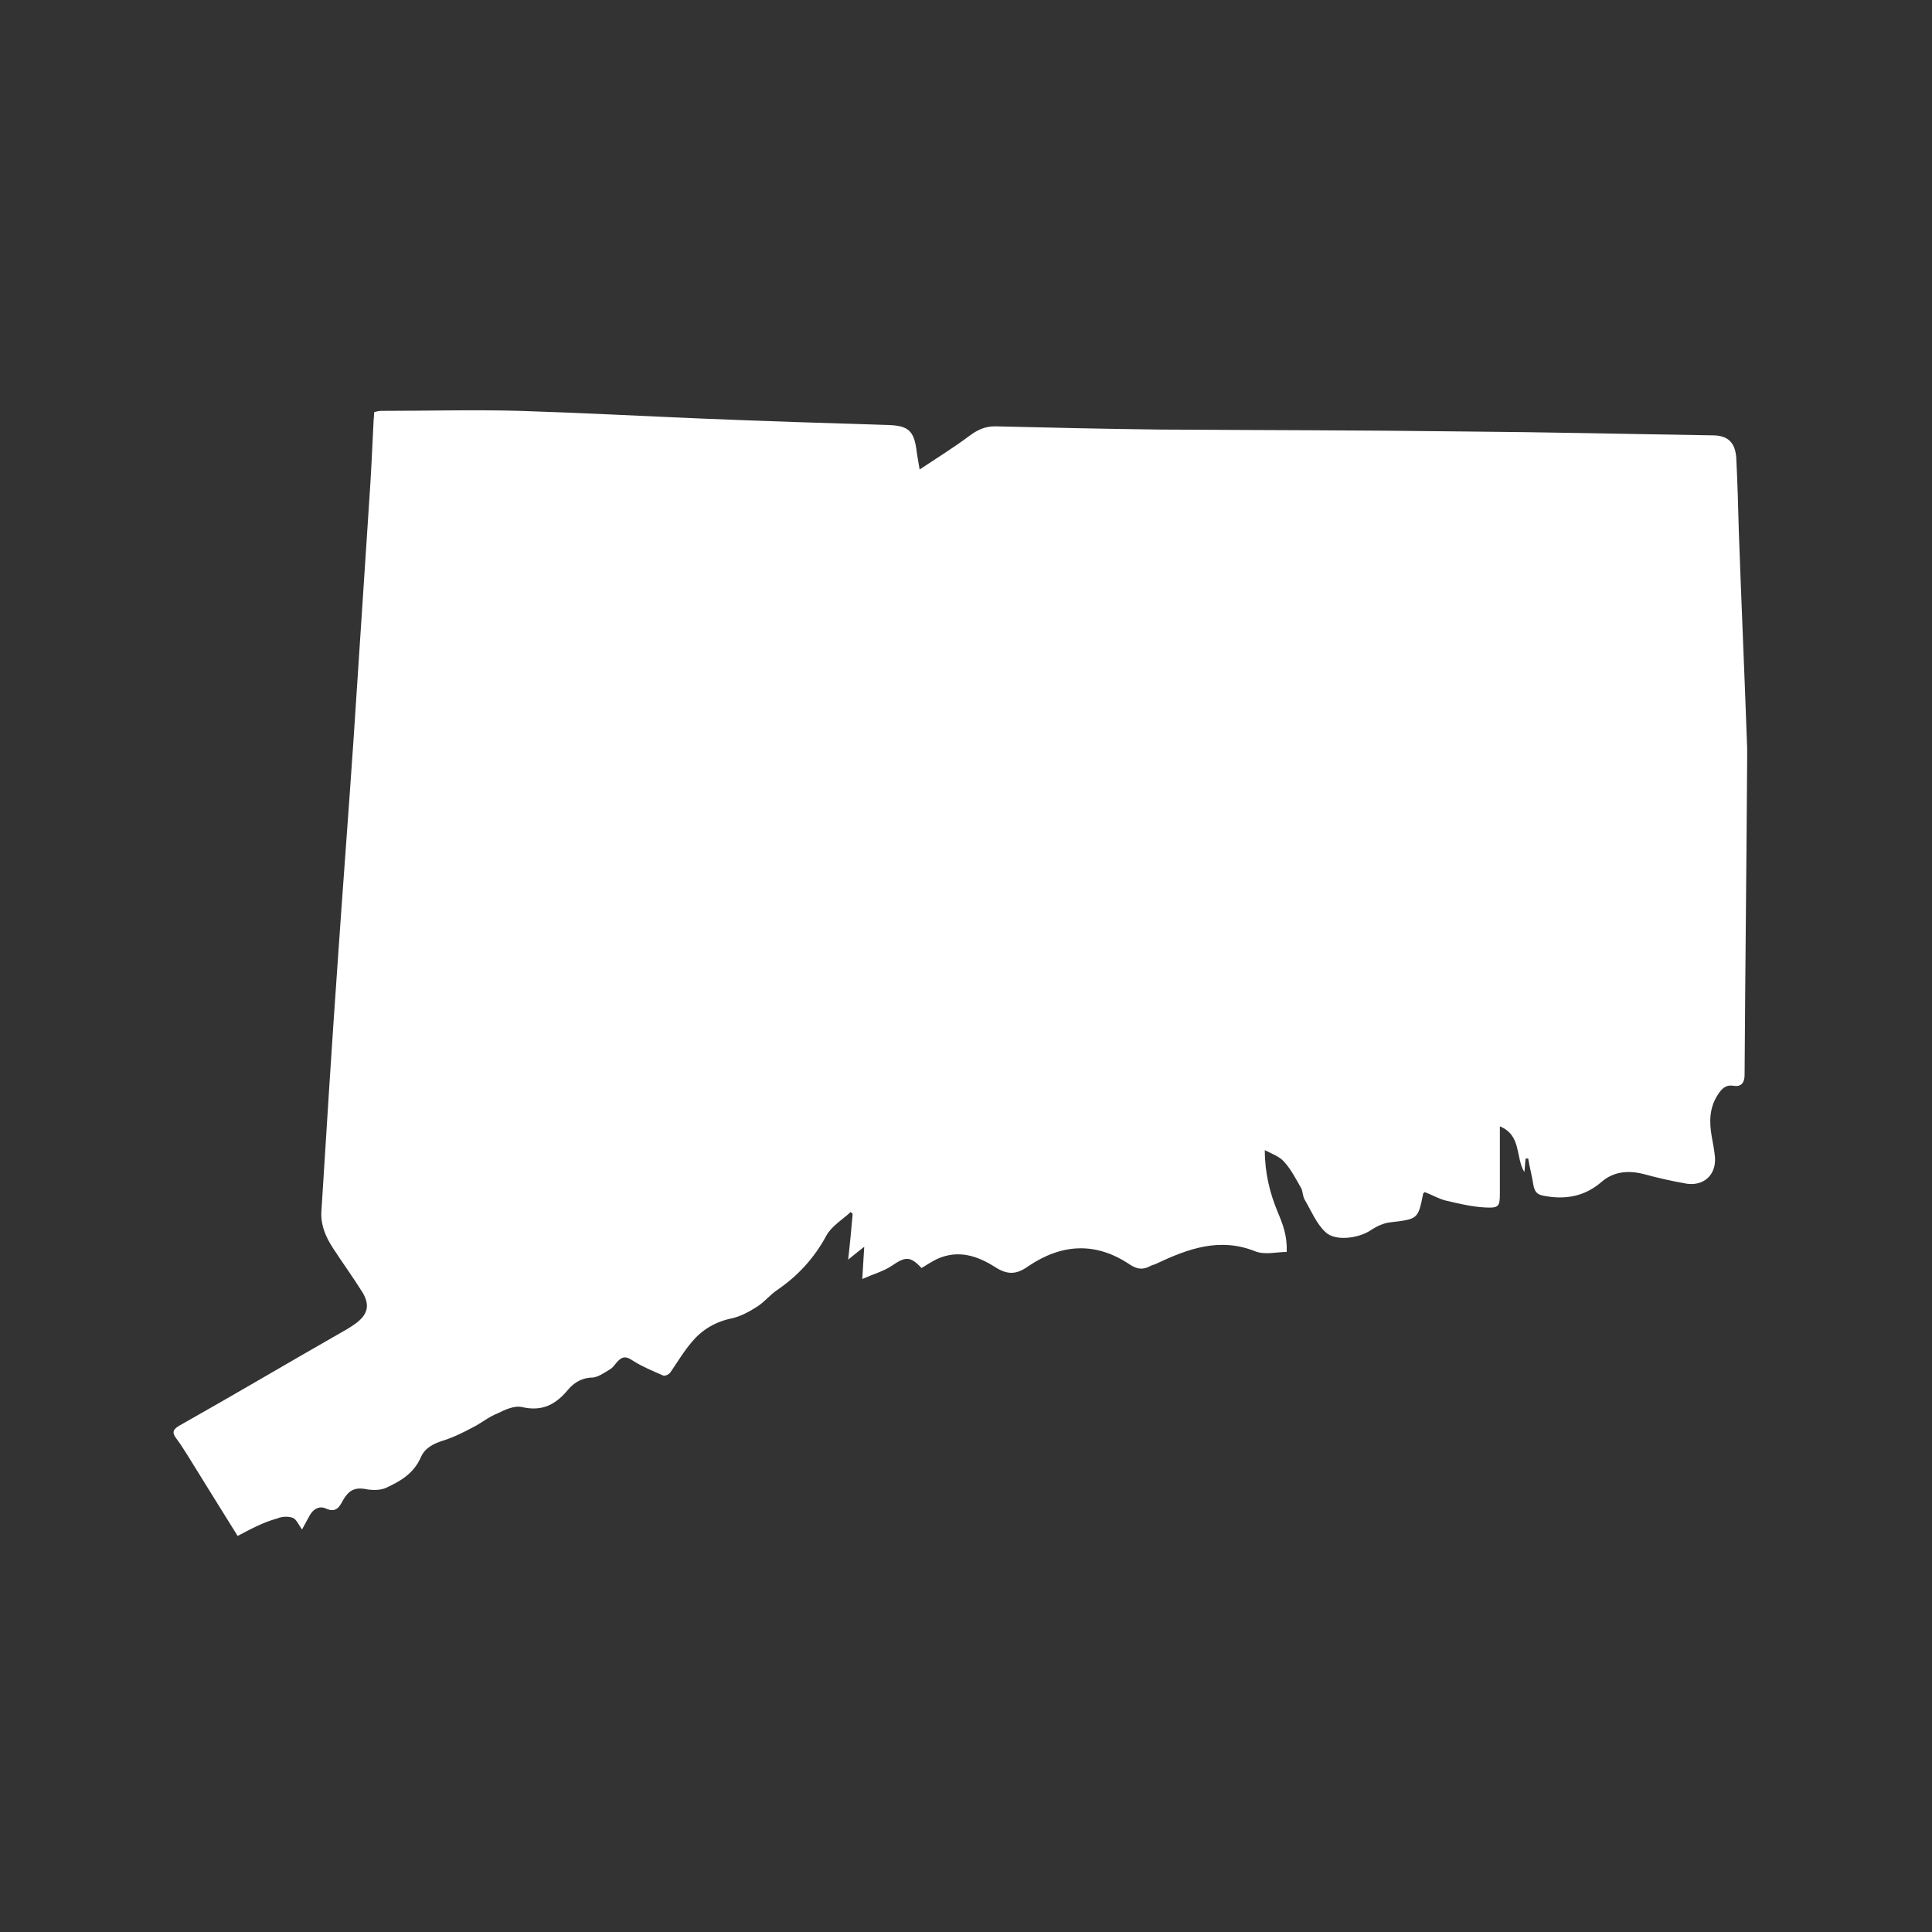 <svg xmlns="http://www.w3.org/2000/svg" xmlns:xlink="http://www.w3.org/1999/xlink" id="Layer_1" x="0px" y="0px" viewBox="0 0 300 300" style="enable-background:new 0 0 300 300;" xml:space="preserve"><rect x="0" y="0" width="300" height="300" fill="#333333" stroke="none"/><style type="text/css">	.st0{fill:#FFFFFF;}</style><g>	<path class="st0" d="M36.9,238.5c-2.5-4-5.1-8.2-7.7-12.4c-0.6-0.9-1.1-1.8-1.8-2.7c-0.7-0.9-0.6-1.4,0.4-2  c8.7-4.9,17.3-10,25.9-14.9c0.5-0.3,1-0.6,1.4-0.9c2-1.4,2.4-2.9,1.2-4.9c-1.5-2.4-3.1-4.6-4.6-6.9c-1.1-1.7-1.9-3.5-1.8-5.6  c0.8-12.8,1.6-25.6,2.5-38.3c0.8-11.7,1.7-23.4,2.5-35.1c0.8-12.2,1.6-24.3,2.4-36.5c0.3-4.2,0.5-8.5,0.7-12.7c0-0.5,0.1-1,0.1-1.6  c0.4-0.1,0.7-0.2,1.1-0.2c7.2,0,14.4-0.2,21.5,0c9.5,0.3,18.9,0.8,28.4,1.2c9.6,0.4,19.3,0.7,28.9,1c3,0.1,3.9,0.9,4.3,3.8  c0.1,0.9,0.3,1.8,0.5,3.1c2.7-1.8,5.3-3.4,7.7-5.2c1.2-0.9,2.4-1.5,4-1.5c8.5,0.2,16.9,0.4,25.4,0.5c15.8,0.1,31.6,0.1,47.4,0.3  c12.9,0.1,25.7,0.4,38.6,0.6c2.3,0,3.5,1,3.7,3.4c0.2,3.8,0.3,7.6,0.4,11.4c0.4,11.3,0.9,22.5,1.3,33.8c0,0.5,0,0.9,0,1.4  c-0.1,16.4-0.3,32.9-0.4,49.3c0,1.2-0.5,1.9-1.7,1.7c-1.2-0.2-1.8,0.4-2.4,1.3c-1.4,2.1-1.4,4.3-1,6.6c0.2,1.1,0.4,2.1,0.5,3.2  c0.2,2.7-1.7,4.5-4.4,4.1c-2.3-0.4-4.5-0.9-6.7-1.5c-2.4-0.6-4.7-0.4-6.6,1.3c-2.6,2.2-5.5,2.7-8.8,2.1c-1.2-0.2-1.5-0.7-1.7-1.7  c-0.2-1.4-0.6-2.8-0.8-4.1c-0.1,0-0.3,0-0.4,0c-0.1,0.7-0.1,1.4-0.2,2.1c-1.4-2.3-0.4-5.7-3.8-7.1c0,3.5,0,6.9,0,10.3  c0,2.1-0.1,2.4-2.2,2.3c-2.1-0.1-4.2-0.6-6.3-1.1c-1.1-0.3-2.1-0.9-3.2-1.3c-0.1,0.2-0.2,0.2-0.2,0.2c-0.8,4-0.8,4-5.1,4.5  c-1,0.1-2.1,0.6-3,1.2c-1.9,1.3-5.6,1.8-7.1,0.3c-1.4-1.3-2.2-3.3-3.2-5c-0.3-0.5-0.3-1.2-0.5-1.7c-0.8-1.4-1.6-3-2.7-4.2  c-0.7-0.8-1.8-1.2-3-1.8c0,3.6,0.8,6.7,2,9.6c0.8,1.9,1.5,3.7,1.4,6.2c-1.5,0-3.4,0.5-4.9-0.1c-5.5-2.2-10.4-0.4-15.3,1.9  c-0.3,0.2-0.7,0.2-1,0.4c-1.1,0.6-2,0.5-3.1-0.2c-5.3-3.6-10.6-3.3-15.8,0.2c-1.8,1.3-3.2,1.4-5.1,0.2c-2.8-1.8-5.8-2.8-9.1-1.3  c-0.8,0.4-1.6,0.9-2.4,1.4c-1.8-1.9-2.5-1.8-4.7-0.3c-1.2,0.8-2.7,1.2-4.5,2c0.1-1.9,0.2-3.3,0.3-5c-0.8,0.6-1.5,1.2-2.5,2  c0.3-2.6,0.5-4.8,0.7-7.1c-0.1-0.1-0.2-0.2-0.3-0.3c-1.3,1.2-3,2.2-3.8,3.7c-1.9,3.5-4.4,6.2-7.6,8.4c-1.2,0.8-2.1,2-3.3,2.7  c-1.1,0.7-2.4,1.4-3.7,1.7c-2.5,0.5-4.6,1.7-6.2,3.6c-1.3,1.5-2.3,3.2-3.4,4.8c-0.2,0.3-0.8,0.6-1.1,0.5c-1.6-0.7-3.3-1.4-4.7-2.3  c-0.9-0.6-1.5-0.8-2.3,0c-0.5,0.5-0.8,1.1-1.4,1.4c-0.8,0.5-1.7,1.1-2.5,1.2c-1.6,0-2.9,0.7-3.9,1.9c-1.9,2.3-4,3.4-7.1,2.7  c-1.2-0.3-2.7,0.4-3.9,1c-1.3,0.5-2.5,1.5-3.7,2.1c-1.5,0.8-3.1,1.6-4.7,2.1c-1.6,0.5-2.9,1.2-3.5,2.7c-1.1,2.4-3.1,3.6-5.3,4.6  c-0.8,0.4-1.9,0.4-2.8,0.3c-1.9-0.4-2.9-0.1-3.9,1.6c-0.6,1.1-1.1,2.1-2.8,1.3c-1-0.4-1.9,0.2-2.4,1.1c-0.4,0.7-0.8,1.5-1.2,2.2  c-0.5-0.7-0.9-1.6-1.4-1.8c-0.8-0.3-1.8-0.2-2.5,0.1C40.8,236.4,38.8,237.5,36.9,238.5z"></path></g></svg>